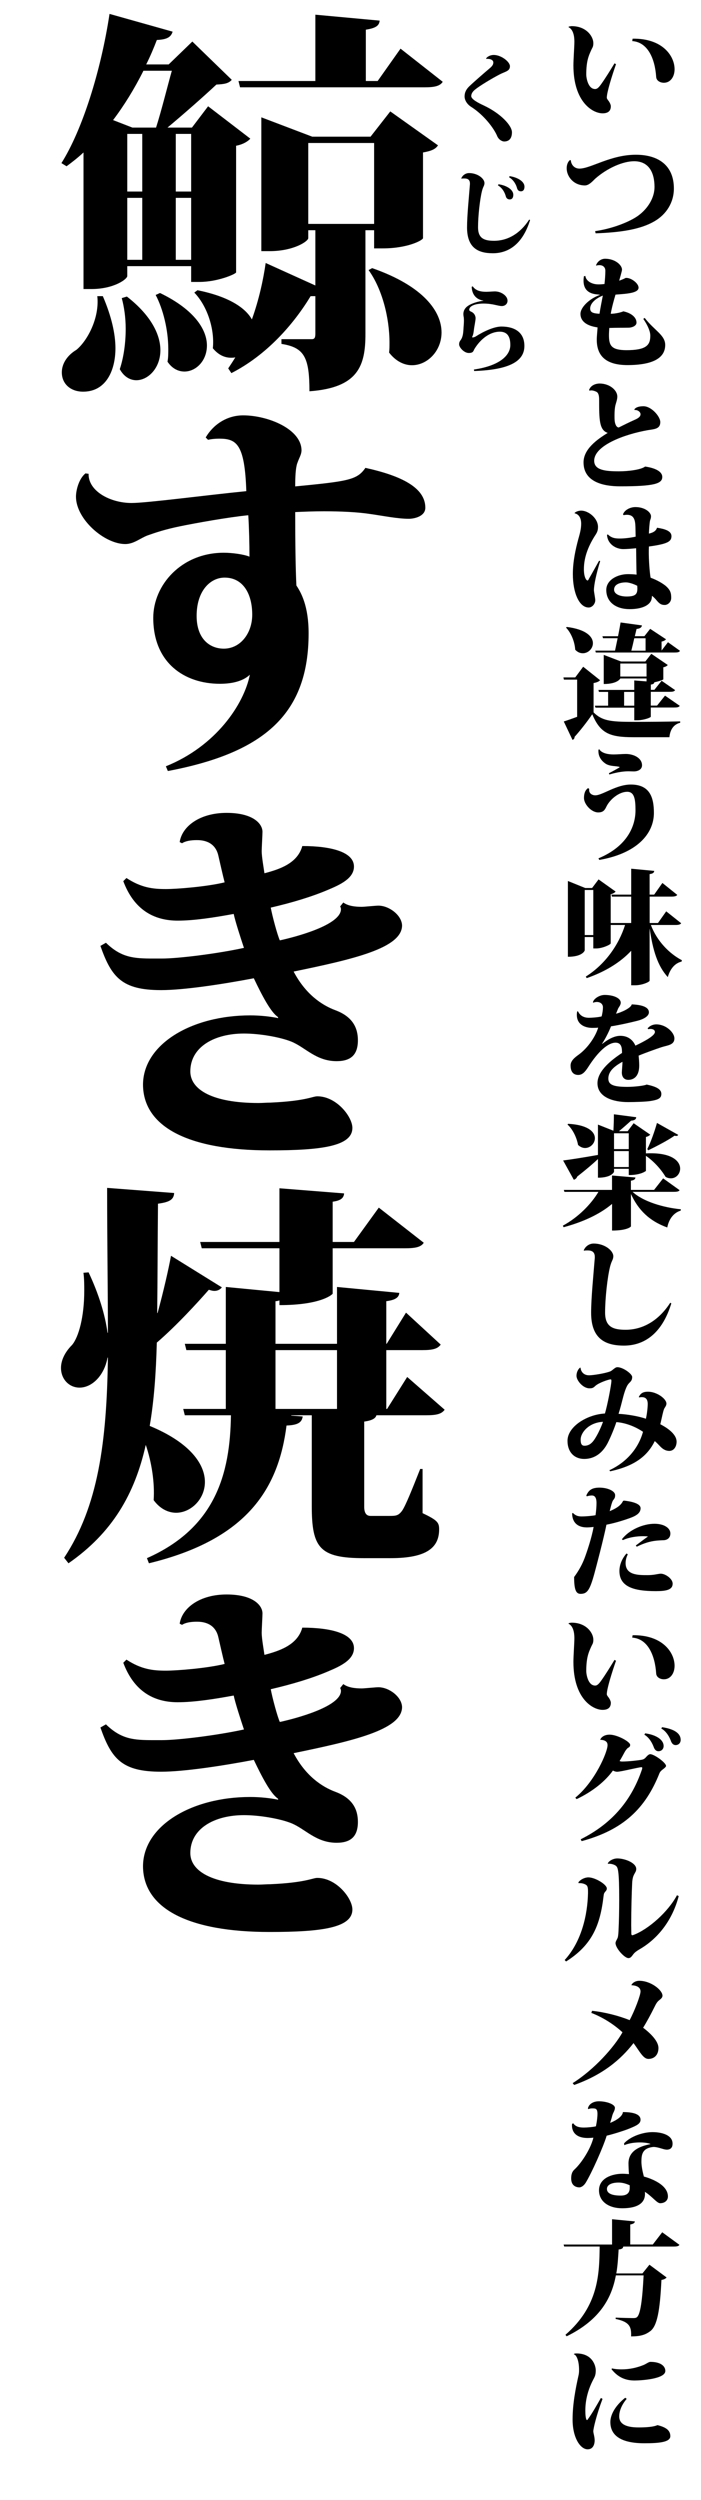 <?xml version="1.0" encoding="UTF-8"?><svg id="_レイヤー_1" xmlns="http://www.w3.org/2000/svg" viewBox="0 0 160 570"><path d="m129.77,6.1c.25-.11.59-.14.73-.14,3.3,0,4.93,2.32,4.93,3.89,0,.78-.22,1.01-.39,1.37-.67,1.46-1.23,2.63-1.23,5.8,0,.67.39,3.28,2.02,3.28.36,0,.7-.14,1.43-1.18.9-1.26,2.1-3.19,3-4.68l.34.2c-.9,2.58-2.1,6.38-2.1,7.62,0,.2.11.34.28.59.34.39.64,1.01.64,1.37,0,1.2-.78,1.62-1.88,1.62-2.27,0-6.66-2.58-6.66-10.92,0-1.46.22-4.31.22-5.38,0-.53,0-2.69-1.32-3.33v-.11Zm14.62,2.72c6.8-.11,9.58,3.92,9.58,6.97,0,1.68-.92,3.08-2.44,3.08-.87,0-1.71-.48-1.76-1.32-.28-4.23-1.96-7.95-5.46-8.18l.08-.56Z"/><path d="m135.84,52.69c3.89-.53,7.84-2.1,9.8-3.5,2.35-1.71,3.75-4.2,3.75-6.55,0-3.25-1.26-5.88-4.65-5.88-2.58,0-6.13,1.57-8.85,3.95-.5.45-1.4,1.57-2.38,1.57-2.6,0-4.17-2.04-4.17-3.92,0-.9.36-1.6.78-1.88l.17.08c.06.87.7,1.88,1.96,1.88,2.6,0,7.08-3.16,12.88-3.16,5.15,0,8.68,2.44,8.68,7.7,0,3.16-1.68,5.88-4.45,7.48-3.14,1.82-7.5,2.52-13.41,2.74l-.11-.5Z"/><path d="m147.13,72.46c2.21,2.88,4.7,3.92,4.7,6.19,0,2.72-2.35,4.59-8.68,4.59-4.9-.03-6.94-2.13-6.94-5.8,0-.92.17-2.16.17-2.8-2.32-.31-3.92-1.32-3.89-3.11,0-1.37,1.88-3.39,4.48-4.31-.14-.06-.9-.11-1.06-.14-1.71-.25-2.72-1.2-2.72-3.08,0-.31.03-.64.08-1.01l.34-.08c.08.95,1.18,1.93,3.02,1.93.39,0,.81-.03,1.34-.08.11-.9.2-2.21.2-3.02,0-.9-.64-1.29-1.37-1.29-.22,0-.48.03-.7.11l-.06-.03c.22-.78,1.04-1.54,2.07-1.54,2.27,0,3.86,1.43,3.86,2.49,0,.36-.56,2.13-.64,2.52.59-.22,1.15-.45,1.48-.64h.17c1.09,0,2.74,1.2,2.77,2.21,0,1.23-2.49,1.4-5.26,1.6-.36,1.18-.84,2.91-1.09,4.37,1.15,0,2.6-.39,2.86-.56,1.76.36,3.02,1.34,3.02,2.58,0,.76-1.06,1.15-1.79,1.15-1.4.03-2.58,0-4.42.06-.03.42-.08,1.2-.08,1.6,0,2.38.48,3.44,3.95,3.47,4.59,0,5.49-1.15,5.49-3.3,0-1.04-.64-2.44-1.6-3.84l.31-.22Zm-9.55-5.07c-1.74.7-2.88,1.82-2.88,2.97.03.92.73,1.09,2.13,1.18.2-1.29.53-2.97.76-4.14Z"/><path d="m144.77,93.38c.31-.53,1.09-.76,2.1-.76,1.82,0,3.84,2.35,3.84,3.61,0,1.62-1.4,1.6-2.88,1.85-5.38.95-12.21,3.5-12.21,6.97,0,2.13,2.49,2.41,5.68,2.41,2.04,0,5.04-.36,5.94-1.09,2.16.31,3.92,1.06,3.92,2.38,0,1.54-1.9,2.13-9.63,2.13-3.92,0-8.34-1.04-8.34-5.46,0-3.02,3.05-5.21,5.52-6.72-1.96-.64-1.96-3.11-1.96-7.59,0-.78-.11-1.54-.64-1.79-.42-.2-.78-.31-1.15-.31-.14,0-.28.03-.42.06l-.08-.17c.36-1.04,1.46-1.46,2.44-1.46,2.32.03,4,1.57,4,2.97,0,.53-.17,1.09-.36,1.71-.22.7-.28,1.71-.28,2.58,0,.42,0,.84.03,1.15.06.76.36,1.57.92,1.62.95-.48,2.6-1.29,3.56-1.71.84-.36,1.43-.73,1.43-1.32,0-.53-.7-1.04-1.34-.95l-.06-.11Z"/><path d="m131.14,116.98c.2-.31.92-.56,1.51-.56,1.68,0,3.84,1.74,3.84,3.72,0,.9-.25,1.34-.76,2.1-1.6,2.55-2.46,5.01-2.46,7.56,0,1.68.5,2.55.84,2.55.17,0,.25-.31.42-.59.48-.81,1.6-2.83,2.21-3.92l.25.08c-.9,2.91-1.43,5.46-1.43,6.64,0,.34.31,1.9.31,2.27,0,.84-.7,1.68-1.51,1.68-2.13,0-3.61-3.28-3.61-7.64,0-2.94.67-5.8,1.23-7.9.34-1.2.67-2.35.67-3.56,0-1.12-.39-2.13-1.48-2.38l-.03-.06Zm11.06.28c.36-1.01,1.65-1.65,2.83-1.65,2.21,0,3.56,1.23,3.56,2.1,0,.31-.08.62-.2.9-.14.45-.28,2.6-.28,3.05.56-.14,1.57-.39,1.85-1.34,1.82.28,3.28.73,3.3,1.9,0,1.23-.81,1.79-5.15,2.38-.11,2.16.11,5.12.31,6.64l.08.48c1.09.39,2.35,1.01,3.36,1.79,1.2,1.01,1.34,1.76,1.34,2.8s-.84,1.62-1.46,1.62c-.78,0-1.18-.22-1.93-1.12-.28-.34-.64-.7-1.01-.98,0,.25-.03.48-.06.64-.22,1.37-1.93,2.41-5.04,2.41s-5.32-1.6-5.32-4.37c0-2.32,2.6-3.61,4.93-3.61.64,0,1.34.03,1.99.11-.06-.87-.08-5.07-.11-6.02-.95.11-2.27.2-2.94.2-1.6,0-3.56-1.06-3.7-3.22l.17-.14c.9.9,1.82.95,2.83.95.95,0,2.38-.17,3.53-.42,0-.56-.03-1.15-.03-1.6-.03-1.74-.06-3.39-1.96-3.39-.22,0-.48.03-.78.08l-.11-.2Zm3.25,16.3c-.73-.39-1.88-.78-2.55-.78-1.57,0-2.74.53-2.74,1.65,0,1.04,1.37,1.57,2.86,1.57,2.02,0,2.46-.53,2.46-1.85l-.03-.59Z"/><path d="m136.96,155.09c-.25.28-.67.5-1.48.64v6.69c1.93,1.9,3.78,2.16,9.02,2.16,3.08,0,7.25-.03,10.75-.11v.31c-1.46.36-2.3,1.54-2.46,3.3h-8.26c-5.4,0-7.53-.9-9.35-5.24-1.15,1.71-2.88,3.89-4.03,5.15,0,.39-.2.59-.48.7l-1.99-4.2c.81-.25,1.9-.64,3.05-1.06v-8.48h-3.02l-.11-.5h2.69l1.82-2.44,3.86,3.08Zm-7.59-12.15c4.48.56,5.96,2.27,5.96,3.7,0,1.26-1.09,2.3-2.3,2.3-.59,0-1.2-.22-1.74-.81-.11-1.76-.9-3.81-2.1-5.04l.17-.14Zm19.18,20.44c0,.25-1.71.84-3.11.84h-.67v-2.88h-8.85l-.14-.45h3.02v-3.14h-2.1l-.11-.45h8.18v-2.16l2.8.22v-.67h-5.99s-.59,1.26-3.78,1.26v-6.64l3.95,1.51h5.54l1.37-1.76,3.75,2.55c-.14.2-.48.42-1.01.53v2.74c0,.11-1.04.48-2.04.67-.06.28-.22.45-.81.53v1.2h.81l1.65-2.07,3.08,2.13c-.2.34-.59.39-1.32.39h-4.23v3.14h1.43l1.82-2.27,3.36,2.32c-.2.34-.59.39-1.32.39h-5.29v2.04Zm-12.68-15.04h4.51c.17-.76.36-1.76.59-2.83h-3.33l-.14-.45h3.56c.22-1.06.42-2.18.59-3.14l4.87.67c-.08.48-.45.73-1.23.81l-.39,1.65h2.18l1.32-1.68,3.61,2.38c-.14.2-.48.42-1.01.53v2.04l1.46-1.9,2.74,1.96c-.17.34-.56.39-1.26.39h-17.95l-.11-.45Zm5.71,5.91h5.99v-2.97h-5.99v2.97Zm.87,6.64h2.32v-3.14h-2.32v3.14Zm4.9-15.37h-2.58c-.22,1.01-.48,2.07-.67,2.83h3.25v-2.83Z"/><path d="m134.5,179.87c-.03.08-.03.2-.03.28,0,.76.7,1.18,1.4,1.18,1.65,0,4.76-2.46,8.12-2.46,4.31,0,5.26,2.91,5.26,6.47,0,4.79-3.92,9.24-12.46,10.72l-.2-.36c6.72-2.8,8.46-7.5,8.46-10.95,0-2.6-.28-4.23-1.9-4.23-1.82,0-3.95,1.71-4.76,3.42-.36.76-.73,1.29-1.85,1.29-1.57,0-3.25-1.88-3.25-3.28,0-.98.25-1.82.95-2.27l.25.2Zm4.48-3.58c.48-.22,2.46-1.32,2.46-1.37,0-.03-.03-.06-.08-.08-.64-.22-2.18-.08-3.14-.73-1.09-.73-1.74-1.82-1.62-3.16l.17-.14c.2.36.92,1.2,3.3,1.2.95,0,1.96-.11,2.77-.11,1.85,0,3.7.95,3.7,2.58,0,.92-.87,1.4-1.9,1.4l-1.15-.03c-1.06,0-2.38.14-4.42.73l-.08-.28Z"/><path d="m155.47,210.5c-.22.31-.62.39-1.37.39h-5.54c1.4,3.7,4.2,6.52,7.08,8.04l-.08.31c-1.46.34-2.58,1.57-3.14,3.53-2.32-2.52-3.42-6.13-4.12-10.98h-.03v11.79c0,.31-1.74,1.06-3.33,1.06h-.87v-7.87c-2.49,2.66-5.91,4.76-10.16,6.24l-.2-.36c4.45-2.8,7.53-7.25,8.96-11.76h-3.28v4.2c-.03.28-1.9,1.15-3.3,1.15h-.67v-2.6h-1.96v3.02c0,.11-.53,1.48-3.84,1.48v-17.28l3.95,1.6h1.57l1.48-1.96,3.89,2.77c-.17.22-.53.48-1.12.62v6.55h4.68v-6.02h-4.4l-.11-.45h4.51v-5.91l5.26.5c-.06.39-.25.62-1.06.73v4.68h1.04l1.88-2.66,3.39,2.72c-.22.31-.64.39-1.37.39h-4.93v6.02h1.9l1.88-2.66,3.42,2.72Zm-22.01,2.69h1.96v-10.28h-1.96v10.28Z"/><path d="m147.8,234.5c.39-.56,1.18-.95,1.99-.95,2.27,0,4.14,1.9,4.14,3.19,0,1.57-1.62,1.57-3.02,2.04-1.34.45-3.7,1.29-5.15,1.9.06.53.14,1.54.14,2.24,0,2.41-1.18,3.28-2.49,3.28-1.01,0-1.48-.73-1.48-1.68,0-.34.17-2.04.14-2.44-2.24,1.23-3.22,2.38-3.22,3.84s1.29,1.88,4.37,1.88c1.62,0,3.95-.28,4.37-.53,1.99.42,3.36.98,3.36,2.13,0,.98-.67,1.34-2.46,1.62-.95.17-3.61.25-5.15.25-3.39,0-6.97-1.12-6.97-4.31,0-2.86,3.33-5.4,5.6-6.89,0-.9,0-2.35-1.46-2.35-1.76,0-4.03,2.07-6.24,5.54-.76,1.18-1.37,1.82-2.3,1.82-.98,0-1.74-.59-1.74-2.16,0-1.06.95-1.82,1.82-2.44,2.21-1.6,3.95-4.31,4.48-6.19-.34.06-1.04.06-1.34.06-1.62,0-3.53-.7-3.53-2.97,0-.31.03-.59.11-.81h.14c.42.84,1.12,1.46,2.49,1.48.64,0,2.16-.11,2.91-.31.2-.7.31-1.51.31-2.07,0-.78-.62-1.23-1.4-1.23-.25,0-.53.06-.81.17l-.06-.03c-.03-.7,1.34-1.74,2.66-1.74,2.02,0,3.67.73,3.67,1.76,0,.59-.45,1.01-.62,1.4l-.45,1.12c.9-.2,3.42-1.23,3.58-2.13,1.71.08,3.92.39,3.92,1.82,0,.92-1.32,1.6-2.66,1.93-1.23.31-3.72.9-5.99,1.26-.56,1.43-1.48,3.16-2.04,3.95l.08.03c1.6-1.29,2.97-1.82,4.09-1.82,1.57,0,2.8.78,3.44,2.24,1.99-.95,4.45-2.24,4.45-3.11,0-.5-.5-.7-1.01-.7-.17,0-.34.03-.5.06l-.17-.17Z"/><path d="m155.13,271.34c-.2.31-.56.39-1.34.39h-9.41c2.38,2.21,6.97,3.58,11.03,3.98l-.06.31c-1.51.45-2.66,1.82-3.05,3.84-4.09-1.48-6.61-3.98-8.29-7.64v7.39c0,.06-.81.95-4.31.95v-6.08c-2.77,2.35-6.66,4.14-11.06,5.32l-.17-.36c3.53-1.9,6.47-4.93,8.12-7.7h-7.76l-.14-.45h11v-3.28l5.35.45c-.06.36-.25.62-1.04.73v2.1h5.29l2.07-2.63,3.75,2.69Zm-14.98-4.2c0,.08-.56,1.37-3.67,1.37v-4.26c-1.09,1.04-2.63,2.35-4.73,4-.14.39-.45.64-.78.73l-2.44-4.4c1.43-.17,4.62-.67,7.95-1.26v-6.92l3.53,1.4c.06-1.09.11-2.66.11-3.75l5.1.67c-.06.48-.36.73-1.18.78-.73.67-1.9,1.71-2.77,2.41h1.99l1.37-1.82,3.78,2.6c-.17.2-.48.42-.98.53v3.75c.39-.03.78-.03,1.15-.03,4.96,0,6.66,1.9,6.66,3.5,0,1.2-.92,2.21-2.1,2.21-.39,0-.81-.08-1.23-.34-1.04-1.74-2.72-3.58-4.48-4.79v3.44s-1.06.95-3.92.95v-1.43h-3.36v.62Zm-10.47-10.92c4.59.25,6.1,1.88,6.1,3.28,0,1.2-1.04,2.24-2.24,2.24-.53,0-1.09-.22-1.6-.7-.31-1.68-1.2-3.56-2.41-4.65l.14-.17Zm13.83,2.16h-3.36v3.61h3.36v-3.61Zm-3.36,7.7h3.36v-3.64h-3.36v3.64Zm14.64-7.34c-.08.17-.22.25-.45.25-.11,0-.25-.03-.39-.06-1.34.98-4.09,2.41-5.99,3.33l-.22-.28c.84-1.62,1.79-4.42,2.21-5.96l4.84,2.72Z"/><path d="m133.24,285.09c.25-.76,1.12-1.57,2.27-1.57,2.49,0,4.48,1.6,4.48,2.91-.03.81-.36.9-.73,2.3-.62,2.44-1.15,7.31-1.15,10.53s1.76,3.92,4.68,3.92c3.89,0,7.53-2.04,10.19-6.16l.25.14c-2.21,7.2-6.47,9.63-10.81,9.63s-7.5-1.6-7.5-7.5c0-3.36.53-8.6.84-12.52v-.22c0-1.46-1.18-1.46-1.71-1.46-.25,0-.5,0-.76.06l-.06-.06Z"/><path d="m145.81,318.5c.39-.81.92-1.2,2.1-1.2,1.99,0,4.2,1.6,4.2,2.72,0,.31-.17.62-.34.87s-.25.42-.39.95c-.2.73-.5,2.24-.67,2.88.81.42,3.72,1.96,3.72,3.98,0,1.04-.56,2.1-1.68,2.1-.92-.03-1.54-.45-2.21-1.18-.34-.36-.7-.73-1.09-1.06-1.65,3.33-4.48,5.66-10.19,6.89l-.17-.25c4.14-1.9,6.72-5.24,7.67-8.76-1.65-1.12-3.86-2.04-6.08-2.21-.42,1.29-1.26,3.36-1.99,4.79-1.15,2.21-2.94,3.61-5.35,3.61-2.18,0-3.81-1.48-3.81-4.14,0-3.22,4.42-5.99,8.54-6.22.59-1.93,1.48-6.64,1.48-7.42,0-.28-.03-.36-.22-.36-.36,0-2.6.73-3.44,1.48-.5.48-.7.56-1.37.56-1.43,0-2.94-1.76-2.94-2.86,0-.76.34-1.48.81-1.85h.11c.11,1.06.84,1.74,1.96,1.74.9,0,3.75-.45,4.84-.9.53-.22,1.06-.95,1.6-.95,1.34,0,3.42,1.57,3.39,2.24,0,1.01-.59,1.12-1.04,1.82-.45.73-.84,2.02-1.15,3.25-.22.84-.5,2.02-.92,3.33,2.02.08,4.79.59,6.24,1.12.22-.87.42-2.49.42-3.39,0-1.54-1.01-1.54-1.43-1.54-.14,0-.31.03-.5.06l-.11-.08Zm-8.18,5.66c-3.22.17-5.1,2.44-5.1,4.06,0,.84.17,1.4.87,1.4,1.43,0,2.16-1.06,3.11-2.86.31-.62.78-1.6,1.12-2.6Z"/><path d="m130.75,344.93c.59.62,1.2.81,1.99.81,1.04,0,2.46-.14,3.19-.28.14-1.01.22-1.99.22-2.74,0-.45,0-1.76-1.04-1.76-.36,0-.78.06-1.18.2l-.11-.2c.5-1.09,1.12-1.79,3-1.79s3.58.78,3.58,1.71c0,.64-.17.78-.48,1.2-.31.45-.73,2.38-.76,2.46,1.32-.56,2.55-1.23,3.05-2.35l.25-.06c1.68.2,3.75.64,3.75,1.74,0,1.04-.87,1.68-2.44,2.24-1.71.62-3.7,1.2-5.35,1.51-.67,3.3-2.3,9.46-2.74,11.09-1.06,3.86-1.65,4.68-3.16,4.68-.98,0-1.48-.76-1.48-3.84,1.12-1.51,1.88-2.97,2.38-4.28.5-1.32,1.6-4.54,2.07-7.14-.64.08-1.15.11-1.54.11-2.38,0-3.36-1.4-3.36-3.19l.14-.11Zm12.54,9.46c-.31.59-.5,1.29-.5,1.99,0,2.74,2.88,2.74,4.96,2.74.56,0,1.01-.03,1.6-.11.67-.11,1.2-.22,1.46-.22,1.06,0,2.72,1.15,2.72,2.27,0,1.43-1.48,1.71-3.86,1.71-5.15,0-8.29-1.06-8.29-4.59,0-1.32.53-2.77,1.62-4l.31.22Zm1.82-2.02c.95-.7,1.85-1.4,2.8-2.07-.34-.03-.7-.06-1.06-.06-1.51,0-3.33.25-4.68.9l-.22-.2c1.65-2.16,4.84-3.53,7.42-3.53,2.27,0,3.64,1.01,3.64,2.21,0,1.06-.76,1.51-1.54,1.54-1.85.06-3.47.17-6.13,1.48l-.22-.28Z"/><path d="m129.77,370.1c.25-.11.59-.14.73-.14,3.3,0,4.93,2.32,4.93,3.89,0,.78-.22,1.01-.39,1.37-.67,1.46-1.23,2.63-1.23,5.8,0,.67.39,3.28,2.02,3.28.36,0,.7-.14,1.43-1.18.9-1.26,2.1-3.19,3-4.68l.34.2c-.9,2.58-2.1,6.38-2.1,7.62,0,.2.11.34.28.59.34.39.64,1.01.64,1.37,0,1.2-.78,1.62-1.88,1.62-2.27,0-6.66-2.58-6.66-10.92,0-1.46.22-4.31.22-5.38,0-.53,0-2.69-1.32-3.33v-.11Zm14.62,2.72c6.8-.11,9.58,3.92,9.58,6.97,0,1.68-.92,3.08-2.44,3.08-.87,0-1.71-.48-1.76-1.32-.28-4.23-1.96-7.95-5.46-8.18l.08-.56Z"/><path d="m131.31,409.86c4.51-3.67,7.36-10.42,7.36-11.96,0-.2-.03-.36-.08-.5-.2-.45-.73-.73-1.6-.73.25-.67,1.01-1.18,2.16-1.18,1.74,0,4.68,1.62,4.68,2.32,0,.34-.14.5-.45.67-.2.08-.64.67-.76.9-.34.64-.87,1.6-1.2,2.13.11.06.42.11.53.11,1.54,0,3.81-.28,4.42-.39.5-.08.78-.25,1.09-.62.25-.28.62-.67.95-.67.9,0,3.61,1.93,3.61,2.69,0,.2-.39.53-.81.84-.22.17-.53.42-.7.84-3.19,8.01-8.23,12.88-17.75,15.46l-.22-.42c7.56-3.78,11.73-9.3,13.97-15.88.06-.17.08-.31.08-.39,0-.11-.06-.17-.17-.17-.67,0-4.68,1.04-5.57,1.04-.31,0-.67-.11-.95-.28-1.65,2.3-4.45,4.7-8.29,6.52l-.31-.34Zm15.96-14.67c2.6.36,4.2,1.51,4.2,2.88,0,.76-.56,1.2-1.18,1.2-.39,0-.78-.2-1.04-.84-.34-.95-1.01-2.24-2.18-2.94l.2-.31Zm3.86-1.4c2.8.42,4.23,1.43,4.23,2.88,0,.76-.53,1.2-1.15,1.2-.39,0-.78-.2-1.04-.84-.31-.9-1.04-2.3-2.24-2.94l.2-.31Z"/><path d="m132.03,429.15c.45-.64,1.43-1.12,2.27-1.12,1.54,0,4.2,1.62,4.2,2.52,0,.36-.14.5-.34.73-.25.28-.34.48-.39.95-.78,6.72-2.6,11.2-8.57,14.98l-.31-.34c3.86-4.23,5.21-10.3,5.32-15.26v-.36c0-.5-.03-1.15-.31-1.4-.36-.34-1.09-.56-1.85-.5l-.03-.2Zm22.88,3.16c-1.48,5.63-4.84,9.77-8.99,12.15-.53.31-1.01.64-1.34,1.06-.39.5-.62.92-1.15.92-.87,0-2.94-2.24-2.94-3.44,0-.36.39-.9.5-1.23.14-.5.17-1.18.2-1.96.08-1.46.14-4.23.14-6.78,0-6.44-.28-7.2-.7-7.59-.36-.34-1.23-.59-1.88-.5l-.03-.03c.14-.59,1.23-1.2,2.16-1.2,1.76,0,4.34,1.01,4.34,2.41,0,.5-.25.78-.48,1.23-.2.39-.39.87-.45,1.93-.11,2.21-.22,6.24-.22,9.6,0,.73.03,1.43.03,2.07.03.17.08.28.25.28.06,0,.11-.03.2-.06,3.47-1.29,7.95-5.29,9.97-9.07l.39.2Z"/><path d="m144.13,452.53c.28-.48.9-.92,1.79-.92,2.66,0,5.29,2.13,5.29,3.39,0,.5-.48.81-.78,1.06-.42.34-.67.73-1.09,1.6-.7,1.43-1.79,3.44-2.55,4.65,1.9,1.43,3.5,3.16,3.5,4.62,0,1.54-.92,2.49-2.3,2.49-1.15,0-1.93-1.6-3.39-3.61-2.91,3.75-7,7.22-13.55,9.55l-.34-.42c4.98-3.14,9.49-8.23,11.37-11.59-2.02-1.85-4.51-3.42-7.11-4.42l.17-.48c2.88.31,6.08,1.12,8.57,2.13,1.15-2.13,2.49-5.68,2.49-6.55,0-1.18-1.43-1.4-2.04-1.4l-.03-.08Z"/><path d="m130.83,484.09c.56.81,1.43.98,2.44.98.73,0,2.04-.11,2.74-.28.28-1.29.36-2.3.36-2.83,0-1.26-.45-1.26-1.23-1.26-.25,0-.53.03-.87.17l-.08-.14c.17-1.01,1.23-1.65,2.49-1.65,1.82,0,3.67.7,3.67,1.48,0,.7-.45,1.09-.64,1.93-.08.36-.31,1.04-.45,1.51.42-.14,2.83-1.18,2.91-2.46,3.02,0,4.03.76,4.03,1.74,0,.92-.84,1.34-2.83,2.13-1.15.45-3.64,1.23-4.9,1.51-.76,2.55-3.47,8.62-4.82,10.78-.36.56-.92,1.01-1.43,1.01-.39,0-1.85-.14-1.85-2.02,0-.59.06-1.43.73-2.04,1.76-1.62,3.78-4.9,4.34-7.28-.14.03-.9.08-1.29.08-3.95,0-3.61-2.94-3.58-3.19l.25-.17Zm17.56,4.68c-.59-.2-1.43-.31-2.35-.31-1.18,0-2.46.17-3.56.62l-.03-.42c1.48-1.6,4.31-2.55,6.47-2.55s4.59.67,4.59,2.63c0,.42-.08,1.37-1.34,1.37-.08,0-.17-.03-.28-.03-.56-.06-1.76-.59-2.72-.59-.11,0-.22.03-.31.03-2.3.34-2.46,1.79-2.46,3.39,0,.78.22,2.02.42,2.77l.14.56c.53.14,5.49,1.48,5.49,4.54,0,1.01-.84,1.54-1.76,1.54-.73.03-1.79-1.51-3.5-2.6.17,1.57-.36,3.75-5.21,3.75-3,0-5.26-1.51-5.26-4.09,0-2.8,3.02-3.78,5.38-3.78.5,0,1.01.06,1.46.08-.06-.7-.11-1.82-.11-2.55.06-2.69,2.41-3.78,5.01-4.28l-.06-.08Zm-4.65,9.46c-.9-.39-1.65-.62-2.55-.62-1.62,0-2.66.53-2.66,1.46,0,1.04,1.18,1.51,3.16,1.51,1.57,0,2.04-.76,2.04-1.74v-.62Z"/><path d="m151.16,508.95l3.92,2.86c-.2.31-.56.39-1.37.39h-11.45c-.06.36-.25.59-1.06.67-.11,1.71-.2,3.58-.53,5.46h5.96l1.6-1.99,3.92,2.91c-.22.25-.59.48-1.18.56-.34,7.08-.98,10.5-2.55,11.68-1.12.84-2.21,1.18-4.37,1.2.06-2.04-.2-3.3-3.53-3.98v-.31c1.29.06,3.3.11,3.95.11.48,0,.7-.03.92-.22.78-.64,1.23-3.92,1.51-9.52h-6.33c-.92,4.93-3.44,10.08-11.23,13.89l-.28-.34c7.62-6.61,7.73-13.92,7.81-20.13h-8.09l-.14-.45h11.06v-5.77l5.21.5c-.06.36-.31.56-1.06.7v4.56h5.15l2.16-2.8Z"/><path d="m137.52,546.95c-1.37,3.61-2.1,6.75-2.1,7.36,0,.45.31,1.23.31,2.1,0,.53-.17,2.02-1.6,2.02-1.65,0-3.44-2.6-3.44-6.78,0-3.61.7-7.14,1.37-10.14.08-.36.11-.76.11-1.15,0-2.52-.78-3.56-1.15-3.56l-.03-.06c.06-.14.28-.17.59-.17,3.7,0,4.4,2.88,4.4,3.84,0,1.04-.2,1.43-.56,2.1-1.15,2.18-1.82,4.59-1.82,7.06,0,1.01.08,1.88.31,2.18h.14c1.15-1.54,2.24-3.53,3.11-5.04l.36.22Zm5.52-.03c-1.37,1.62-1.71,3.08-1.71,4,0,1.65,1.37,2.52,4.45,2.52,1.79,0,3.47-.14,4.28-.53,1.93.48,2.94,1.18,2.94,2.52s-2.41,1.62-5.91,1.62c-5.12,0-7.78-1.62-7.78-4.84,0-1.6,1.04-3.67,3.39-5.54l.34.25Zm-3.33-6.94c.81.2,1.57.22,2.21.22,1.71,0,3.42-.36,5.01-1.01.48-.2,1.15-.7,1.51-.7,2.46,0,3.42,1.04,3.42,2.07,0,1.9-5.85,2.18-7,2.18-1.71,0-3.61-.45-5.29-2.58l.14-.2Z"/><path d="m19.06,65.9v-31.14c-1.26,1.17-2.52,2.16-3.87,3.15l-1.17-.72c4.77-7.56,9-20.97,10.98-34.02l14.4,4.05c-.36,1.17-1.17,1.8-3.6,1.89-.72,1.89-1.53,3.78-2.43,5.58h5.13l5.4-5.22,9,8.73c-.72.81-1.62.99-3.51,1.08-2.79,2.61-7.38,6.66-11.16,9.81h5.58l3.69-4.86,9.63,7.38c-.63.72-1.8,1.35-3.24,1.62v28.89c-.27.45-4.32,2.16-8.37,2.16h-1.89v-3.6h-14.58v2.25c0,.72-3.06,2.97-8.19,2.97h-1.8Zm4.41,1.62c1.98,4.59,2.88,8.64,2.88,11.88,0,4.95-2.07,9.9-7.38,9.9-2.79,0-4.86-1.71-4.86-4.41,0-2.07,1.35-3.96,3.33-5.13,2.52-2.07,5.31-7.29,4.77-12.24h1.26Zm12.15-38.43c1.26-3.96,2.61-9.45,3.6-12.96h-6.48c-2.07,4.14-4.41,7.92-6.93,11.25l4.41,1.71h5.4Zm-6.66,38.52c5.67,4.41,7.65,8.82,7.65,12.24,0,4.05-2.79,6.84-5.49,6.84-1.35,0-2.79-.72-3.78-2.52.9-2.7,1.35-6.03,1.35-9.18,0-2.61-.36-5.04-.9-7.02l1.17-.36Zm3.51-23.94v-13.14h-3.42v13.14h3.42Zm-3.42,1.44v14.13h3.42v-14.13h-3.42Zm7.47,21.69c8.01,3.87,10.71,8.46,10.71,11.97s-2.52,5.94-5.13,5.94c-1.35,0-2.79-.63-3.87-2.25.18-.9.18-1.89.18-2.88,0-4.32-1.17-9.09-2.88-12.33l.99-.45Zm7.11-36.27h-3.51v13.14h3.51v-13.14Zm-3.51,28.71h3.51v-14.13h-3.51v14.13Zm45.27-6.75h-1.98v23.67c0,7.2-1.62,12.24-12.78,13.05,0-7.74-1.17-9.99-6.39-10.8v-1.08h6.93c.63,0,.81-.36.81-1.26v-8.55h-1.08c-3.87,6.39-9.99,13.41-18.09,17.55l-.72-1.08c.54-.81,1.08-1.62,1.62-2.52-.36.09-.63.09-.99.09-1.44,0-2.88-.63-4.14-2.16.45-4.32-1.26-9.63-4.23-12.69l.72-.54c7.2,1.44,10.98,4.05,12.42,6.66,1.62-4.5,2.61-9.09,3.15-12.87l11.34,5.13v-12.6h-1.62v1.8c0,.72-3.33,2.97-8.82,2.97h-1.89v-30.51l11.61,4.41h13.32l4.5-5.76,10.89,7.74c-.54.81-1.35,1.26-3.42,1.62v19.53c0,.45-3.42,2.34-9.18,2.34h-1.98v-4.14Zm6.03-41.4l9.63,7.56c-.63.99-1.89,1.26-4.23,1.26h-42.03l-.36-1.44h17.55V3.35l14.67,1.35c-.09,1.17-.9,1.71-3.15,2.07v11.7h2.7l5.22-7.38Zm-21.06,39.96h15.03v-18.45h-15.03v18.45Zm14.58,10.08c11.88,4.14,15.84,9.99,15.84,14.67,0,4.23-3.24,7.47-6.75,7.47-1.8,0-3.69-.9-5.22-2.88.09-.72.09-1.44.09-2.25,0-5.76-1.71-12.33-4.77-16.56l.81-.45Z"/><path d="m46.95,99.74c1.62-2.79,4.68-5.04,8.55-5.04,5.67,0,13.41,3.15,13.32,8.1-.09.99-.45,1.35-.99,2.88-.36,1.08-.45,3.06-.45,5.22,11.97-1.17,14.13-1.44,16.02-4.23,8.19,1.8,13.68,4.5,13.68,9.09,0,1.89-2.34,2.52-3.78,2.52-2.52,0-5.58-.63-8.73-1.08-2.88-.45-6.75-.63-10.62-.63-2.34,0-4.59.09-6.57.18,0,7.29.09,13.14.27,16.74,1.08,1.62,2.79,4.68,2.79,10.89,0,18.09-9.72,27.18-32.13,31.41l-.45-1.08c11.43-4.59,17.82-14.13,19.17-20.88-1.71,1.62-4.41,2.07-6.84,2.07-8.1,0-15.21-4.77-15.21-15.03,0-7.47,6.39-14.85,16.11-14.85,1.89,0,4.59.36,5.85.9,0-2.79-.09-6.66-.27-9.45-4.59.45-12.06,1.8-15.57,2.52s-5.58,1.44-7.38,2.07c-1.71.63-3.15,1.98-5.13,1.98-4.77,0-11.25-5.67-11.25-10.8,0-1.44.63-4.05,2.16-5.31l.72.09c-.09,3.96,4.95,6.66,9.81,6.66,3.51,0,17.1-1.8,26.19-2.7-.36-10.8-2.25-11.97-6.21-11.97-.9,0-1.8.09-2.52.27l-.54-.54Zm10.62,40.41c0-4.86-2.16-8.46-6.3-8.46-3.24,0-6.39,2.97-6.39,8.73,0,5.31,3.06,7.47,6.21,7.47,3.78,0,6.48-3.51,6.48-7.74Z"/><path d="m78.36,205.76c1.08.81,2.7.99,4.23.99.54,0,3.15-.27,3.78-.27,2.43,0,5.31,2.16,5.4,4.5,0,5.22-11.25,7.74-24.75,10.53,2.7,5.13,6.39,7.65,9.54,8.82,3.87,1.44,5.13,3.96,5.13,6.84,0,3.33-1.62,4.77-4.86,4.77-4.77,0-7.2-3.24-10.44-4.5-2.52-.99-7.11-1.8-10.71-1.8-6.75,0-12.24,3.06-12.24,8.64,0,4.14,5.04,7.2,15.57,7.2.9,0,1.8-.09,2.7-.09,8.1-.36,9.63-1.44,10.71-1.44,4.41,0,8.01,4.68,8.01,7.2,0,4.14-6.84,5.13-18.9,5.13-18.45,0-28.8-5.31-28.89-14.94,0-9.27,11.07-15.84,24.48-15.84,2.34,0,4.68.27,6.39.63l-.09-.27c-1.62-1.08-3.6-4.86-5.49-8.82-7.11,1.35-15.93,2.7-21.15,2.7-8.91,0-11.34-2.88-13.86-10.08l1.26-.72c3.51,3.42,6.39,3.6,10.8,3.6h1.98c3.69,0,12.51-1.08,18.72-2.43-.81-2.43-1.98-6.03-2.34-7.74-4.41.81-9,1.53-12.78,1.53-5.49,0-9.99-2.52-12.42-9l.72-.72c3.42,2.25,6.12,2.52,9,2.52,2.52,0,9.36-.54,13.41-1.53-.36-1.35-1.17-4.95-1.44-6.12-.81-3.51-4.05-3.51-4.95-3.51-1.26,0-2.52.18-3.33.72l-.54-.27c.54-3.6,4.59-6.66,10.71-6.66s8.19,2.52,8.19,4.32c0,.63-.18,3.69-.18,4.41,0,1.26.45,3.78.63,5.04,3.42-.9,7.56-2.25,8.64-6.21,6.57,0,11.79,1.35,11.79,4.68,0,2.7-3.15,4.14-5.94,5.31-3.6,1.53-8.01,2.88-13.05,4.05.36,1.98,1.53,6.3,2.07,7.47,3.69-.81,13.95-3.51,13.95-7.11,0-.27-.09-.45-.18-.63l.72-.9Z"/><path d="m35.97,299.36c1.35-4.95,2.52-10.08,3.06-13.05l11.61,7.2c-.36.45-.9.81-1.71.81-.36,0-.72-.09-1.26-.27-2.52,2.88-7.38,8.19-11.88,12.06-.18,6.93-.63,13.23-1.62,18.99,9.36,3.87,12.6,8.82,12.6,12.78s-3.24,7.02-6.57,7.02c-1.8,0-3.69-.9-5.13-2.88.27-3.96-.45-8.64-1.8-12.6-2.52,11.25-7.65,20.07-17.64,27l-.99-1.26c7.74-11.7,9.72-26.19,9.99-45.63h-.09c-.72,4.05-3.51,6.84-6.39,6.84-2.34,0-4.23-1.89-4.23-4.5,0-1.53.72-3.42,2.52-5.22,1.53-1.8,2.79-6.48,2.79-12.33,0-1.26,0-2.7-.18-4.14l1.17-.09c2.34,4.95,3.78,9.72,4.32,13.77h.09c0-9.72-.18-20.7-.18-33.03l15.3,1.17c-.09,1.35-.81,2.07-3.69,2.43-.09,9.09-.09,17.37-.18,24.93h.09Zm65.52,22.05c-.72.99-1.89,1.26-4.23,1.26h-11.34c-.18.63-.81,1.17-2.79,1.44v19.44q0,2.07,1.44,2.07h4.41c1.44,0,1.98-.09,2.79-1.17.81-1.17,2.25-4.77,4.14-9.54h.54v10.08c3.42,1.62,3.78,2.16,3.78,3.69,0,4.14-2.79,6.57-11.07,6.57h-6.12c-10.08,0-11.88-2.34-11.88-11.88v-20.7h-4.68v.09l2.61.18c-.18,1.35-1.08,1.98-3.69,2.07-1.8,14.13-8.73,25.92-31.41,31.41l-.45-1.17c15.66-6.93,18.99-19.26,19.17-32.58h-10.53l-.36-1.44h9.72v-13.41h-9l-.36-1.44h9.36v-12.96l12.24,1.17v-9.99h-17.73l-.36-1.44h18.09v-12.24l14.76,1.17c-.09.99-.63,1.62-2.61,1.89v9.18h4.86l5.67-7.83,10.26,8.01c-.63.99-1.89,1.26-4.32,1.26h-16.47v10.35c0,.09-2.43,2.61-12.15,2.61v-1.08c-.27.09-.54.18-.9.18v9.72h14.04v-12.96l14.22,1.35c-.09.99-.81,1.62-2.97,1.89v9.72h.09l4.41-7.11,7.92,7.29c-.72.99-1.89,1.26-4.23,1.26h-8.19v13.41h.18l4.59-7.29,8.55,7.47Zm-38.61-.18h14.04v-13.41h-14.04v13.41Z"/><path d="m78.36,383.96c1.08.81,2.7.99,4.23.99.54,0,3.15-.27,3.78-.27,2.43,0,5.31,2.16,5.4,4.5,0,5.22-11.25,7.74-24.75,10.53,2.7,5.13,6.39,7.65,9.54,8.82,3.87,1.44,5.13,3.96,5.13,6.84,0,3.33-1.62,4.77-4.86,4.77-4.77,0-7.2-3.24-10.44-4.5-2.52-.99-7.11-1.8-10.71-1.8-6.75,0-12.24,3.06-12.24,8.64,0,4.14,5.04,7.2,15.57,7.2.9,0,1.8-.09,2.7-.09,8.1-.36,9.63-1.44,10.71-1.44,4.41,0,8.01,4.68,8.01,7.2,0,4.14-6.84,5.13-18.9,5.13-18.45,0-28.8-5.31-28.89-14.94,0-9.27,11.07-15.84,24.48-15.84,2.34,0,4.68.27,6.39.63l-.09-.27c-1.62-1.08-3.6-4.86-5.49-8.82-7.11,1.35-15.93,2.7-21.15,2.7-8.91,0-11.34-2.88-13.86-10.08l1.26-.72c3.51,3.42,6.39,3.6,10.8,3.6h1.98c3.69,0,12.51-1.08,18.72-2.43-.81-2.43-1.98-6.03-2.34-7.74-4.41.81-9,1.53-12.78,1.53-5.49,0-9.99-2.52-12.42-9l.72-.72c3.42,2.25,6.12,2.52,9,2.52,2.52,0,9.36-.54,13.41-1.53-.36-1.35-1.17-4.95-1.44-6.12-.81-3.51-4.05-3.51-4.95-3.51-1.26,0-2.52.18-3.33.72l-.54-.27c.54-3.6,4.59-6.66,10.71-6.66s8.19,2.52,8.19,4.32c0,.63-.18,3.69-.18,4.41,0,1.26.45,3.78.63,5.04,3.42-.9,7.56-2.25,8.64-6.21,6.57,0,11.79,1.35,11.79,4.68,0,2.7-3.15,4.14-5.94,5.31-3.6,1.53-8.01,2.88-13.05,4.05.36,1.98,1.53,6.3,2.07,7.47,3.69-.81,13.95-3.51,13.95-7.11,0-.27-.09-.45-.18-.63l.72-.9Z"/><path d="m110.97,13.28c.42-.51,1.12-.75,1.72-.75,1.72,0,3.7,1.56,3.7,2.57,0,1.12-1.01,1.19-2.27,1.83-1.85.95-4.71,2.68-5.72,3.52-.53.44-.84.92-.84,1.47,0,.7,1.54,1.52,2.82,2.11,3.96,1.85,6.47,4.62,6.47,6.12,0,1.32-.57,2.09-1.74,2.11-.62,0-1.32-.51-1.61-1.19-.75-1.83-3.06-4.86-5.94-6.69-.95-.59-1.52-1.54-1.52-2.38,0-.99.42-1.69,1.08-2.33,1.01-.97,3.59-3.21,4.64-4.09.66-.55.84-.92.84-1.34,0-.57-.73-.9-1.61-.81l-.02-.15Z"/><path d="m105.28,40.69c.2-.59.88-1.23,1.78-1.23,1.96,0,3.52,1.25,3.52,2.29-.02.64-.29.7-.57,1.8-.48,1.91-.9,5.74-.9,8.27s1.39,3.08,3.67,3.08c3.06,0,5.92-1.61,8.01-4.84l.2.11c-1.74,5.65-5.08,7.57-8.49,7.57s-5.9-1.25-5.9-5.9c0-2.64.42-6.75.66-9.83v-.18c0-1.14-.92-1.14-1.34-1.14-.2,0-.4,0-.59.04l-.04-.04Zm8.49,1.32c1.91.26,3.39,1.25,3.39,2.4,0,.51-.18,1.06-.81,1.06-.48,0-.77-.26-.9-.7-.18-.7-.68-1.85-1.8-2.51l.13-.24Zm2.55-1.85c1.91.29,3.39,1.25,3.39,2.4,0,.51-.18,1.06-.81,1.06-.48,0-.75-.26-.88-.7-.18-.7-.7-1.85-1.83-2.51l.13-.24Z"/><path d="m108.18,84.25c5.85-.86,8.3-3.21,8.3-5.59,0-1.72-.55-3.04-2.4-3.04-2.22,0-4.38,1.63-5.79,3.94-.26.44-.22.92-1.3.92s-2.2-1.28-2.2-1.96c0-.64.29-.86.46-1.14.42-.68.48-1.54.53-2.29.02-.55.11-1.3.11-1.98,0-.37-.02-.73-.09-1.03-.02-.18-.04-.33-.04-.48,0-.68.31-1.23.75-1.63.9-.79,2.69-1.28,3.81-1.39v-.04c-1.78-.29-2.6-1.54-2.66-3.15l.24-.11c.68,1.03,1.89,1.25,3.12,1.25.29,0,1.63-.09,1.94-.09,1.45,0,2.9,1.03,2.88,2.13,0,.73-.59,1.21-1.3,1.21-.46,0-1.08-.18-1.5-.26-.75-.18-1.72-.31-2.66-.31-2.02,0-3.28.59-3.28,1.41,0,.35.46.4.79.64.42.31.66.81.66,1.3,0,.53-.29,1.8-.4,2.75-.07.55-.13.97-.31,1.34-.04.09-.07.15-.07.2,0,.07.04.09.15.09.13,0,.48-.11.68-.24,1.89-1.21,4.22-2.25,5.85-2.25,3.01,0,5.24,1.32,5.24,4.42s-2.66,5.43-11.46,5.72l-.07-.35Z"/></svg>